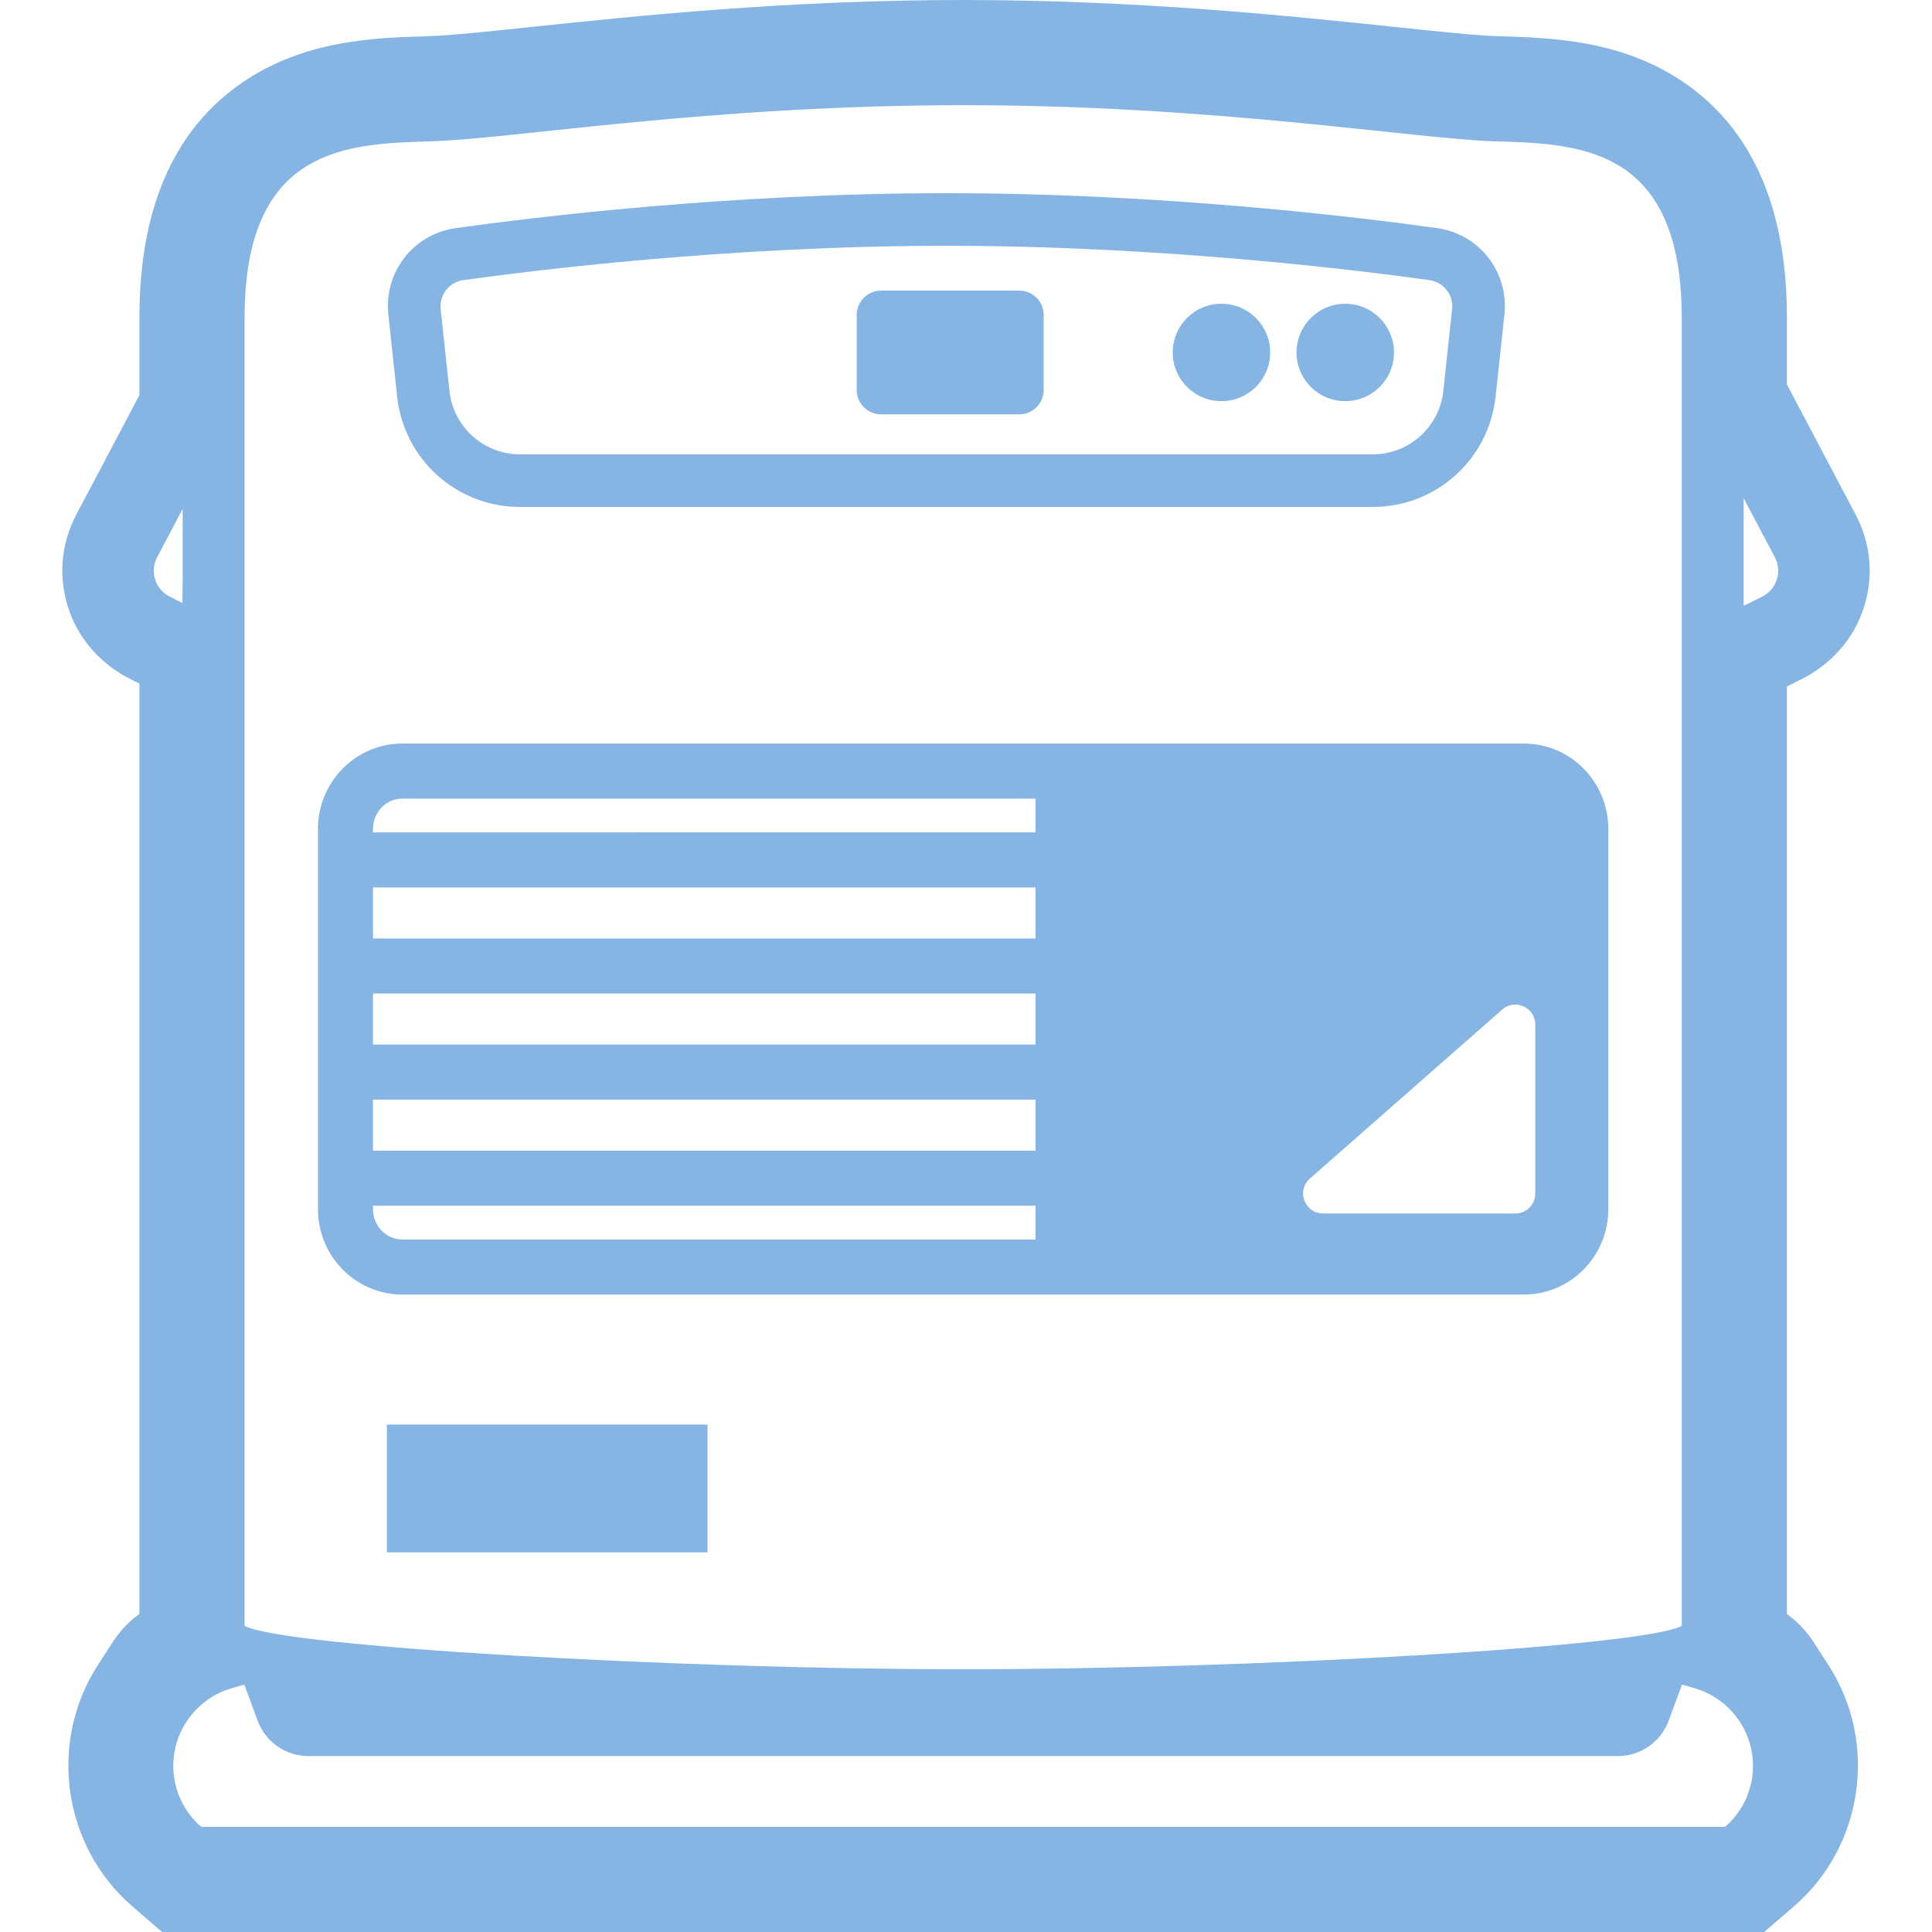<!--?xml version="1.0" encoding="utf-8"?-->
<!-- Generator: Adobe Illustrator 19.1.1, SVG Export Plug-In . SVG Version: 6.00 Build 0)  -->
<svg version="1.1" id="_x31_0" xmlns="http://www.w3.org/2000/svg" xmlns:xlink="http://www.w3.org/1999/xlink" x="0px" y="0px" viewBox="0 0 512 512" style="width: 64px; height: 64px; opacity: 1;" xml:space="preserve">
<style type="text/css">
	.st0{fill:#374149;}
</style>
<g>
	<path class="st0" d="M473.549,101.875V84.11c0-30.086-9.918-51.516-29.485-63.688C428.17,10.527,410.514,10,397.284,9.598
		c-6.055-0.168-15.898-1.211-29.024-2.602C341.701,4.215,301.549,0,255.244,0s-86.45,4.211-113.699,7.066
		c-11.926,1.266-22.234,2.359-28.68,2.55C99.975,10,82.334,10.527,66.448,20.418c-19.574,12.161-29.5,33.594-29.5,63.692v20.598
		l-16.719,31.648c-4.222,8.004-4.871,17.118-1.82,25.695c2.785,7.75,8.582,14.153,16.32,18.012l2.219,1.114v246.523
		c-2.762,2-5.153,4.508-7.047,7.438l-3.953,6.117c-13.27,20.524-9.328,48.028,9.148,63.962L42.94,512h424.598l7.855-6.778
		c18.481-15.957,22.418-43.457,9.153-63.98l-3.996-6.157c-1.863-2.87-4.199-5.335-7-7.351V181.922l3.718-1.855
		c7.746-3.871,13.543-10.27,16.328-18.039c3.051-8.566,2.394-17.695-1.843-25.668L473.549,101.875z M64.822,182.317V84.11
		c0-2.958,0.11-5.73,0.348-8.313c3.211-37.148,28.554-37.73,48.848-38.332c21.734-0.641,74.121-9.59,141.222-9.59
		s119.508,8.949,141.226,9.59c19.653,0.586,43.996,1.149,48.481,34.809c0.476,3.554,0.73,7.496,0.73,11.836v98.938v247.82
		c-10.066,5.539-114.508,11.504-190.438,11.504c-75.906,0-180.352-5.965-190.418-11.504V182.317z M41.647,147.672l6.766-12.817
		v17.294l-0.07,7.648l-3.34-1.676C41.135,156.187,39.623,151.481,41.647,147.672z M457.166,484.129H53.319
		c-8.063-6.949-9.758-18.801-3.977-27.738c2.695-4.156,6.73-7.293,11.453-8.797c1.34-0.426,2.726-0.832,4.027-1.156
		c0,0.125,0,0.199,0,0.199l3.465,9.382c2.082,5.626,7.446,9.36,13.446,9.36H428.76c5.993,0,11.356-3.73,13.438-9.348l3.481-9.394
		c0,0,0-0.074,0-0.199c1.297,0.324,2.675,0.73,4.011,1.156c4.723,1.508,8.754,4.641,11.45,8.797
		C466.92,465.328,465.224,477.18,457.166,484.129z M466.975,158.121l-3.461,1.73l-1.426,0.641v-28.445l8.262,15.625
		C472.353,151.481,470.842,156.187,466.975,158.121z" style="fill: rgb(134, 181, 227);"></path>
	<path class="st0" d="M105.252,105.133c1.812,16.672,15.816,29.218,32.566,29.218h225.965c16.754,0,30.754-12.546,32.566-29.218
		l2.328-21.711c1.238-11.312-6.629-21.41-17.902-22.98c-19.84-2.774-72.203-9.246-129.985-9.246
		c-57.762,0-110.125,6.473-129.98,9.246c-11.258,1.57-19.125,11.668-17.891,22.98L105.252,105.133z M122.76,74.238
		c18.106-2.523,70.57-9.102,128.031-9.102c57.485,0,109.946,6.578,128.051,9.102c3.742,0.539,6.394,3.945,5.977,7.687l-2.329,21.715
		c-1.038,9.539-9.105,16.766-18.706,16.766H137.819c-9.602,0-17.668-7.226-18.703-16.766l-2.329-21.715
		C116.365,78.183,119.014,74.778,122.76,74.238z" style="fill: rgb(134, 181, 227);"></path>
	<path class="st0" d="M233.502,109.817h36.61c3.586,0,6.473-2.914,6.473-6.473V83.481c0-3.582-2.887-6.473-6.473-6.473h-36.61
		c-3.566,0-6.473,2.89-6.473,6.473v19.863C227.029,106.902,229.936,109.817,233.502,109.817z" style="fill: rgb(134, 181, 227);"></path>
	<path class="st0" d="M323.689,106.309c7.13,0,12.926-5.774,12.926-12.906c0-7.133-5.797-12.906-12.926-12.906
		c-7.129,0-12.906,5.774-12.906,12.906C310.784,100.535,316.56,106.309,323.689,106.309z" style="fill: rgb(134, 181, 227);"></path>
	<path class="st0" d="M356.514,106.309c7.133,0,12.906-5.774,12.906-12.906c0-7.133-5.773-12.906-12.906-12.906
		c-7.149,0-12.926,5.774-12.926,12.906C343.588,100.535,349.365,106.309,356.514,106.309z" style="fill: rgb(134, 181, 227);"></path>
	<rect x="102.514" y="377.531" class="st0" width="84.988" height="33.859" style="fill: rgb(134, 181, 227);"></rect>
	<path class="st0" d="M403.885,343.066c12.308,0,22.335-10.137,22.335-22.625V219.699c0-12.492-10.027-22.649-22.335-22.649h-297.27
		c-12.329,0-22.356,10.157-22.356,22.649v100.742c0,12.488,10.027,22.625,22.356,22.625H403.885z M347.139,312.324l8.406-7.382
		l15.39-13.531l16.61-14.586l10.539-9.266c3.414-3.008,8.773-0.582,8.773,3.961v5.305v14.586v13.531v11.359
		c0,1.222-0.398,2.336-1.094,3.226c-0.969,1.262-2.5,2.058-4.195,2.058h-50.946c-1.804,0-3.262-0.835-4.195-2.058
		C344.881,317.484,344.842,314.348,347.139,312.324z M98.846,219.699c0-4.453,3.484-8.062,7.77-8.062h167.789v8.953H98.846V219.699z
		 M98.846,235.176h175.558v13.531H98.846V235.176z M98.846,263.297h175.558v13.527H98.846V263.297z M98.846,291.41h175.558v13.531
		H99.224h-0.378V291.41z M98.846,320.442v-0.914h175.558v8.954H106.616C102.33,328.481,98.846,324.871,98.846,320.442z" style="fill: rgb(134, 181, 227);"></path>
</g>
</svg>
